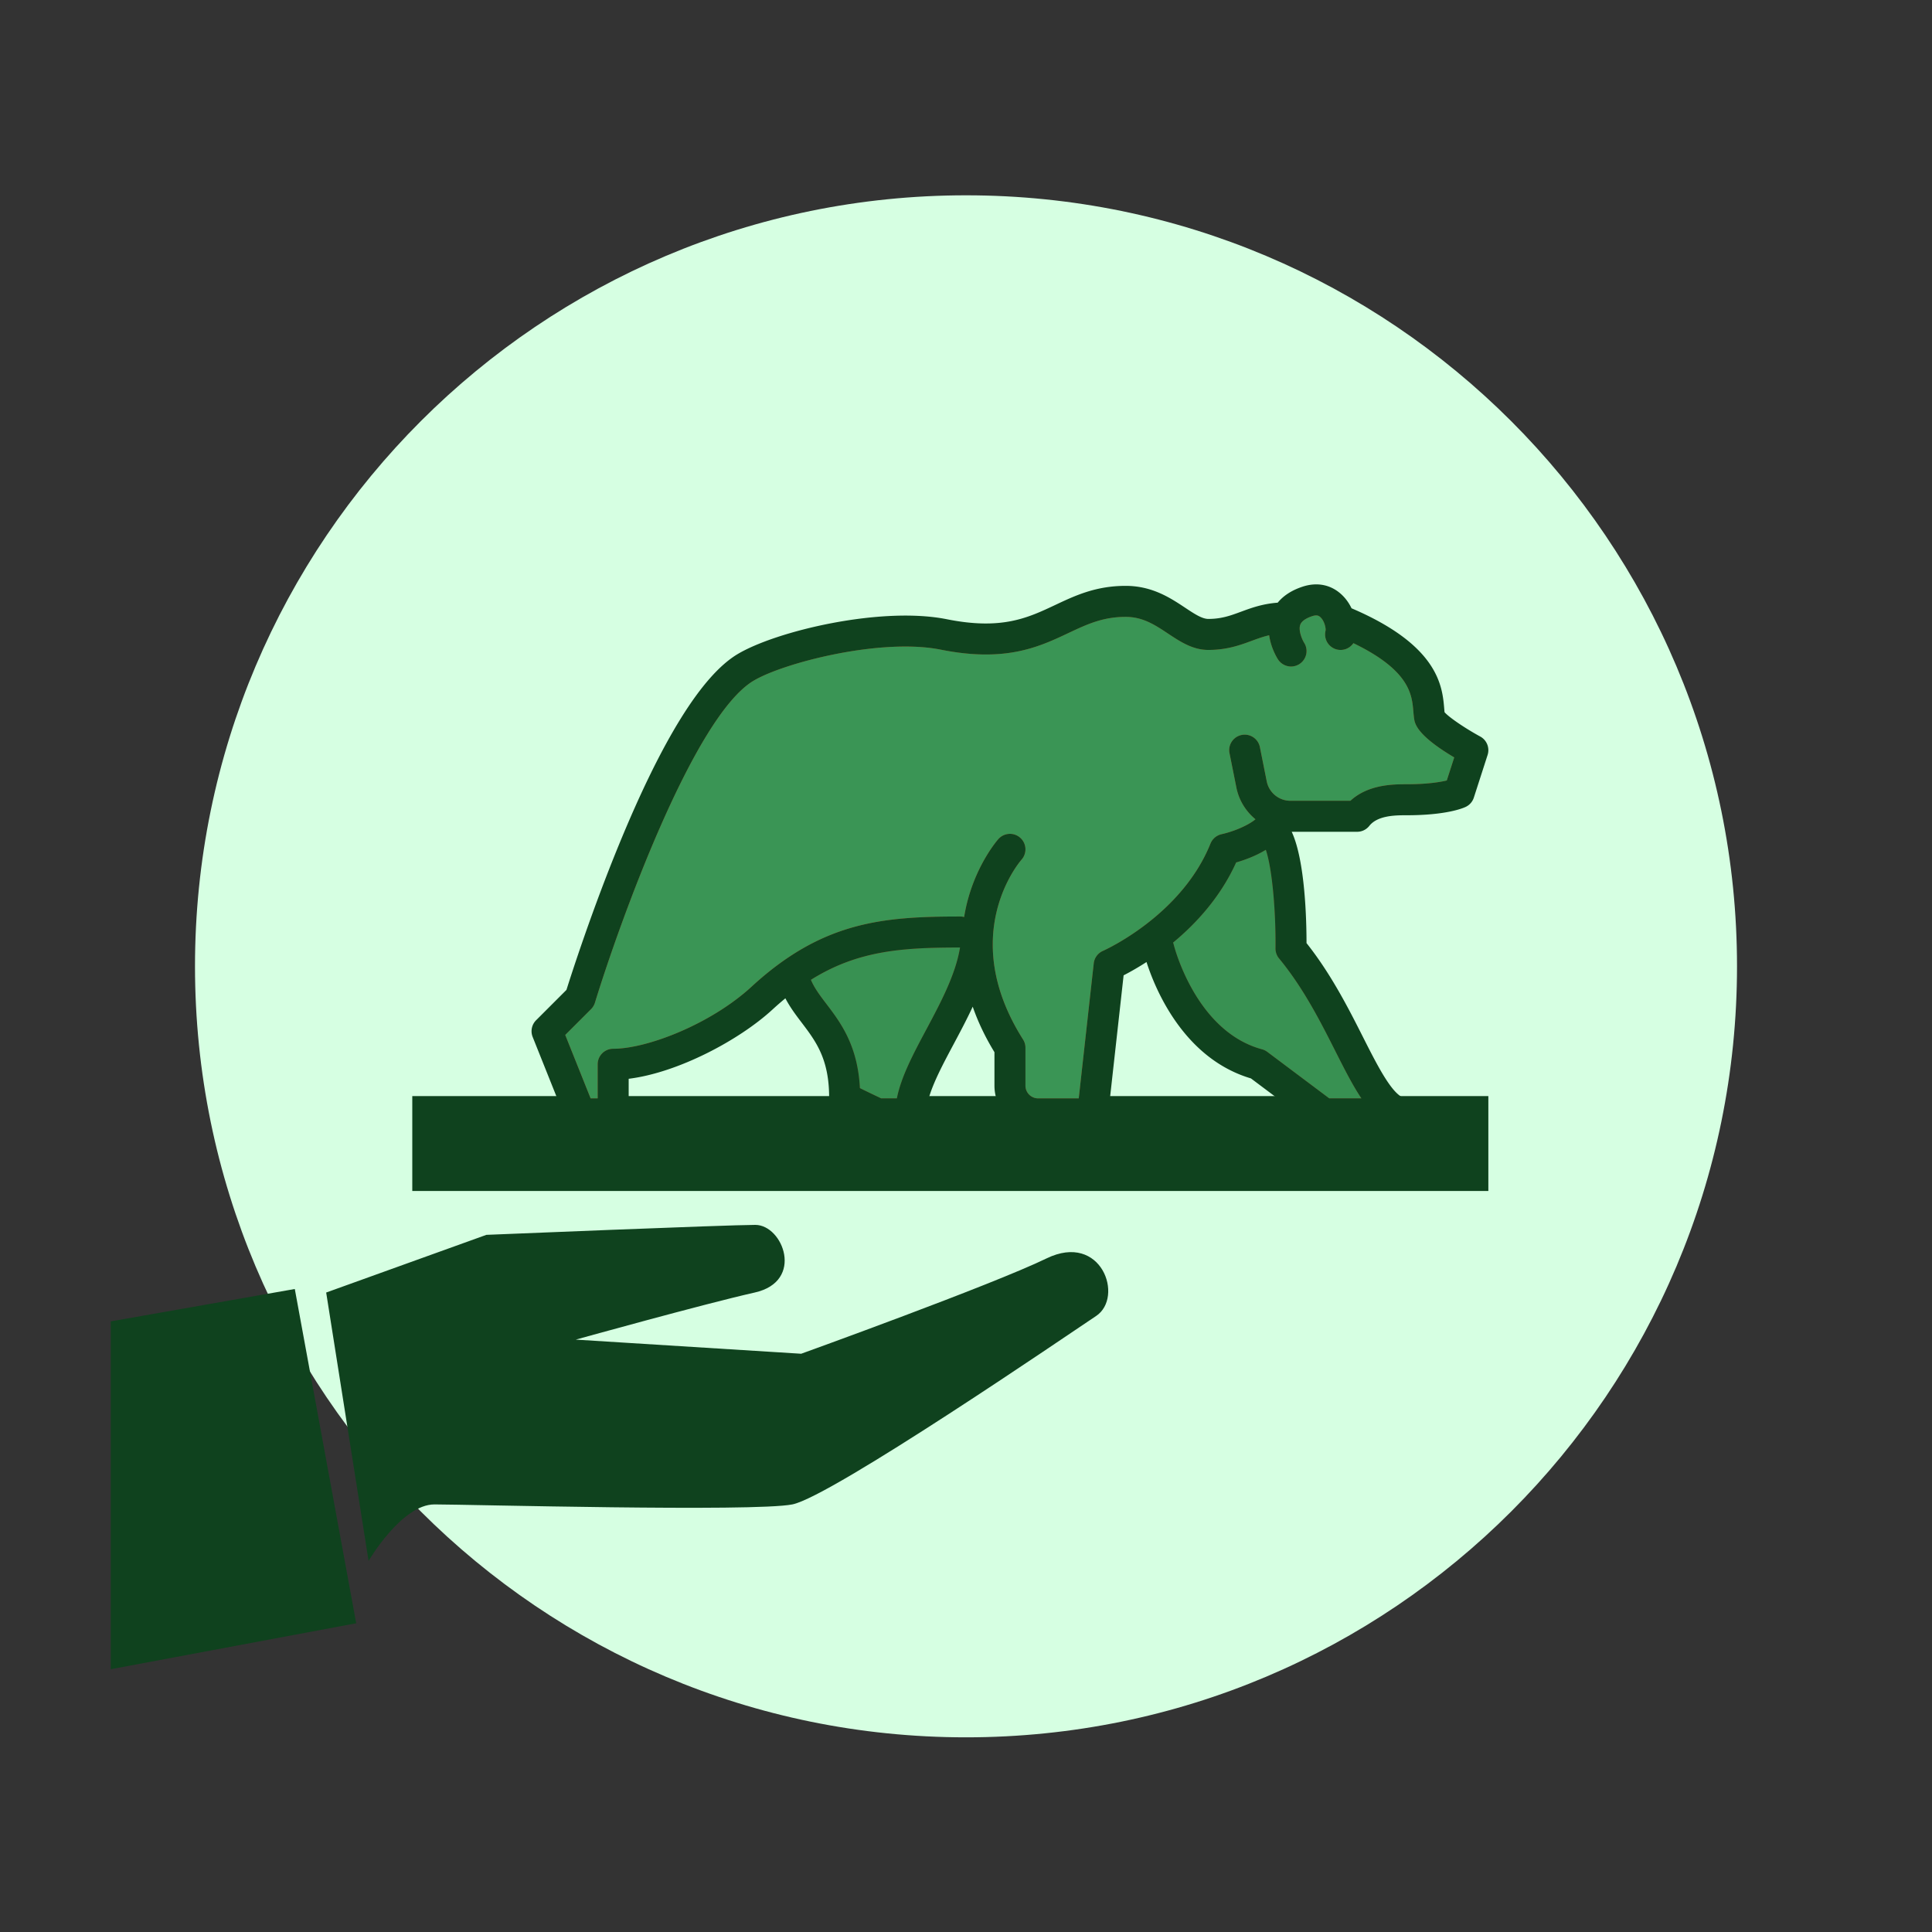 <svg width="1080" height="1080" xmlns:xlink="http://www.w3.org/1999/xlink" xmlns="http://www.w3.org/2000/svg">
    <rect width="100%" height="100%" fill="#333333" stroke="none"/>
    <defs>
        <clipPath id="d">
            <use xlink:href="#a" clip-rule="evenodd"/>
        </clipPath>
        <clipPath id="e">
            <use xlink:href="#b"/>
        </clipPath>
        <clipPath id="f">
            <use xlink:href="#c"/>
        </clipPath>
        <path d="M0 0h770.083v770.085H0V0z" id="b"/>
        <path d="M0 0h534.859v534.859H0V0z" id="c"/>
        <path id="a" d="M0 0h1080v1080H0z"/>
    </defs>
    <g clip-path="url(#d)">
        <!--<use xlink:href="#a" fill="#FFF"/>-->
        <path d="M109.004 540.179c0-238.035 192.965-431 431-431s431 192.965 431 431-192.965 431-431 431-431-192.965-431-431z"
              fill="#D6FFE2" fill-rule="evenodd"/>
        <path d="M61.917 202.115H832V972.2H61.917V202.115z" fill="none"/>
        <g clip-path="url(#e)" transform="translate(61.917 202.115)">
            <g fill="#0F421E" fill-rule="evenodd">
                <path d="M168.55 410.597h601.533v53.068H168.55v-53.068zM523.132 501.336c-30.573 14.852-137.175 53.3-137.175 53.3l-126.012-7.895s72.078-20.047 100.02-26.321c27.99-6.253 15.816-37.813.34-37.813-15.474 0-150.335 5.569-150.335 5.569l-89.55 32.244 23.7 150.007s18.436-31.563 36.826-31.563c18.46 0 178.35 4.254 200.053 0 21.716-4.302 153.98-94.78 169.82-105.333 15.768-10.504 3.005-47.07-27.687-32.195zM0 536.543V730.99l137.2-25.688-34.324-186.86L0 536.544z"/>
            </g>
        </g>
        <g>
            <path d="M297.141 211.568h534.86v534.86H297.14v-534.86z" fill="none"/>
            <g clip-path="url(#f)" fill-rule="evenodd" transform="translate(297.141 211.568)">
                <path d="M194.921 404.735l-.467-.22c-4.503-2.116-8.966-4.267-11.938-5.752l-1.206-.603-.067-1.346c-1.19-23.328-10.699-35.83-18.338-45.873-3.525-4.643-6.854-9.026-8.879-13.9l-.75-1.805 1.657-1.038c27.172-17.035 53.28-18.398 84.586-18.41l2.72-.002-.44 2.685c-2.544 15.556-10.958 31.326-19.094 46.576-7.135 13.355-13.873 25.968-16.22 37.83l-.37 1.86h-11.194v-.002z"
                      fill="#A86439"/>
                <path d="M239.52 318.094c-2.471 15.11-10.766 30.705-18.853 45.862-7.195 13.47-14.046 26.327-16.449 38.468h-8.78c-4.272-2.009-8.814-4.193-11.887-5.73-1.223-24.016-10.915-36.782-18.805-47.154-3.571-4.702-6.69-8.827-8.584-13.39 26.313-16.495 51.313-18.043 83.358-18.056z"
                      fill="#389152"/>
                <path d="M445.137 404.734l-35.271-26.454a6.34 6.34 0 00-2.153-1.05c-38.121-10.297-50.422-57.982-50.929-60.007a6.029 6.029 0 00-.316-.973l-.662-1.581 1.32-1.092c15.622-12.91 27.276-27.706 34.635-43.98l.439-.971 1.024-.297c4.232-1.226 10.446-3.404 16.024-6.82l2.459-1.508.935 2.729c3.915 11.433 5.751 36.763 5.542 55.875a6.367 6.367 0 001.46 4.119c13.838 16.758 23.402 35.7 31.84 52.412 4.884 9.662 9.496 18.79 14.332 26.001l2.415 3.597h-23.094z"
                      fill="#A86439"/>
                <path d="M463.895 402.424h-17.987l-34.656-25.992a8.676 8.676 0 00-2.934-1.431c-37.163-10.04-49.177-57.876-49.293-58.338a8.204 8.204 0 00-.427-1.306c12.765-10.548 26.466-25.346 35.268-44.81 4.39-1.272 10.802-3.525 16.588-7.07 3.65 10.661 5.64 34.991 5.418 55.102a8.665 8.665 0 001.987 5.614c13.631 16.507 23.161 35.35 31.56 51.984 5.015 9.924 9.601 18.98 14.476 26.247z"
                      fill="#389152"/>
                <g>
                    <path d="M283.21 404.735a9.405 9.405 0 01-6.665-2.75 9.357 9.357 0 01-2.763-6.666V374.12a6.258 6.258 0 00-.986-3.385c-37.727-59.535-2.14-101.543-.605-103.303 2.312-2.624 2.064-6.643-.546-8.965a6.362 6.362 0 00-8.97.546c-.461.52-11.312 12.89-16.775 33.801a93.865 93.865 0 00-1.803 8.598l-.403 2.49-2.446-.62a6.253 6.253 0 00-1.547-.207c-42.876 0-76.24 2.773-115.203 38.655-22.925 21.102-59.29 35.278-78.871 35.278a6.36 6.36 0 00-6.354 6.353v21.371H31.45l-15.334-38.319 15.518-15.518a6.419 6.419 0 001.586-2.64c13.297-43.432 55.32-160.665 89.613-181.235 13.559-8.14 52.867-19.49 86.077-19.49 7.554 0 14.386.6 20.306 1.785 8.829 1.767 17.168 2.663 24.782 2.663 20.165 0 32.847-5.98 45.113-11.764 10.577-4.98 19.682-9.266 33.007-9.266 10.32 0 17.79 4.965 25.017 9.766 6.493 4.303 13.154 8.718 21.19 8.718 10.078 0 17.216-2.642 23.514-4.975 3.14-1.156 6.385-2.35 9.968-3.169l2.457-.56.347 2.497c.96 6.932 4.42 12.287 4.566 12.511a6.372 6.372 0 005.402 2.961 6.249 6.249 0 003.39-.993c2.957-1.898 3.825-5.824 1.945-8.757-1.202-1.947-3.926-7.843-2.376-12.09.985-2.675 3.747-4.767 8.212-6.221 1.04-.34 1.965-.506 2.826-.506 1.945 0 3.14.871 3.869 1.525 2.892 2.583 4.122 7.606 3.664 9.795-.865 3.484 1.21 6.944 4.608 7.797a6.327 6.327 0 006.779-2.592l1.122-1.651 1.797.869c32.79 15.857 34.005 30.377 34.809 39.985.128 1.453.24 2.731.423 3.985.3 2 1.218 8.1 21.313 19.993l1.59.94-5.138 15.896-1.263.303c-4.13.987-11.461 2.164-22.924 2.164-7.191 0-20.572 0-29.912 8.628l-.664.613h-34.462c-7.488 0-13.994-5.333-15.47-12.68l-3.834-19.178a6.36 6.36 0 00-7.473-4.982 6.306 6.306 0 00-4.043 2.709 6.291 6.291 0 00-.937 4.757l3.837 19.192c1.28 6.407 4.789 12.235 9.875 16.41l2.127 1.747-2.088 1.793c-4.048 3.475-12.267 7.121-19.987 8.864a6.396 6.396 0 00-4.526 3.835c-16.441 40.854-59.458 60.407-61.281 61.22-2.121.916-3.577 2.881-3.821 5.14l-8.615 77.518h-24.738v.01h-.002z"
                          fill="#C97743"/>
                    <path d="M515.787 211.829l-4.17 12.903c-3.766.9-10.928 2.102-22.388 2.102-7.22 0-21.475 0-31.48 9.242h-33.558c-6.388 0-11.944-4.55-13.205-10.824l-3.834-19.177c-.937-4.69-5.5-7.727-10.188-6.793-4.691.936-7.74 5.5-6.792 10.189l3.834 19.187c1.432 7.162 5.314 13.343 10.674 17.744-3.592 3.085-11.367 6.643-18.991 8.364a8.7 8.7 0 00-6.157 5.221c-16.3 40.503-59.666 59.793-60.082 59.978a8.636 8.636 0 00-5.175 7.001l-8.386 75.457H283.21a7.098 7.098 0 01-7.115-7.104V374.12c0-1.64-.461-3.245-1.351-4.631-36.771-58.025-2.381-98.736-.81-100.538 3.155-3.581 2.82-9.033-.75-12.21-3.581-3.165-9.057-2.841-12.234.74-.472.531-11.69 13.342-17.281 34.748a96.696 96.696 0 00-1.848 8.814 8.618 8.618 0 00-2.115-.276c-43.4 0-77.191 2.818-116.768 39.265-22.527 20.736-58.165 34.667-77.306 34.667-4.782 0-8.664 3.882-8.664 8.664v19.061h-3.95l-14.187-35.452 14.44-14.44a8.696 8.696 0 002.16-3.593c13.227-43.203 54.93-159.742 88.592-179.934 16.843-10.108 71.367-24.098 104.743-17.42 36.26 7.254 54.895-1.526 71.333-9.277 10.305-4.85 19.2-9.046 32.023-9.046 9.612 0 16.473 4.552 23.739 9.38 6.747 4.471 13.712 9.103 22.469 9.103 10.454 0 17.824-2.715 24.317-5.118 3.294-1.213 6.342-2.322 9.68-3.085.983 7.082 4.356 12.593 4.923 13.459a8.698 8.698 0 007.335 4.008 8.545 8.545 0 004.644-1.363c4.03-2.588 5.222-7.915 2.633-11.946-1.19-1.93-3.292-6.919-2.147-10.05.899-2.448 4.169-3.973 6.757-4.816s3.65-.163 4.436.543c2.368 2.114 3.21 6.33 2.946 7.6a8.678 8.678 0 006.307 10.513 8.658 8.658 0 009.255-3.535c31.559 15.26 32.738 28.846 33.512 38.097.126 1.432.242 2.773.439 4.124.388 2.614 1.359 9.188 22.419 21.653z"
                          fill="#3A9555"/>
                </g>
                <path d="M530.342 200.172c3.65 1.988 5.372 6.308 4.1 10.27l-7.704 23.868a8.652 8.652 0 01-4.517 5.163c-1.652.786-10.974 4.69-32.993 4.69-6.065 0-16.22 0-20.933 5.962a8.646 8.646 0 01-6.792 3.28H424.93c7.543 16.197 8.283 49.826 8.283 62.22 13.816 17.397 23.682 36.92 31.676 52.746 8.468 16.738 17.224 34.054 24.34 34.054h9.242c4.782 0 8.664 3.882 8.664 8.665a8.66 8.66 0 01-8.664 8.664h-55.45a8.62 8.62 0 01-5.198-1.733l-35.684-26.754c-37.833-11.217-53.683-50.403-58.373-65.061a150.404 150.404 0 01-12.8 7.44l-7.647 68.78h8.802c4.782 0 8.664 3.882 8.664 8.665a8.66 8.66 0 01-8.664 8.664h-48.912c-6.526 0-12.672-2.541-17.281-7.15-4.621-4.62-7.162-10.755-7.162-17.281v-18.715c-5.395-8.826-9.346-17.34-12.153-25.437-3.35 7.243-7.094 14.255-10.662 20.944-5.833 10.94-11.425 21.429-13.932 30.31h17.686c4.783 0 8.665 3.883 8.665 8.666a8.66 8.66 0 01-8.665 8.664h-46.207a8.558 8.558 0 01-3.674-.82s-4.68-2.183-9.346-4.447a341.015 341.015 0 01-6.551-3.246c-3.373-1.745-7.578-3.906-7.578-9.393 0-21.555-7.486-31.4-15.4-41.83-3.198-4.205-6.468-8.537-9.056-13.527a176.603 176.603 0 00-7.22 6.285c-18.507 17.039-52.793 35.302-80.379 38.698v10.95h.578c4.782 0 8.664 3.882 8.664 8.665a8.66 8.66 0 01-8.664 8.664H27.147a8.646 8.646 0 01-8.04-5.441L.623 368.102a8.652 8.652 0 011.918-9.345l16.969-16.97c2.762-8.78 14.083-43.978 29.365-81.211 24.098-58.717 46.38-94.529 66.227-106.44 21.626-12.972 80.31-26.894 117.057-19.547 30.659 6.134 45.18-.717 60.556-7.96 11.159-5.257 22.7-10.697 39.404-10.697 14.844 0 25.09 6.804 33.315 12.268 5.026 3.34 9.369 6.214 12.892 6.214 7.359 0 12.442-1.87 18.32-4.042 5.66-2.092 11.968-4.412 20.447-5.036 2.773-3.396 7.14-6.734 13.99-8.976 8.11-2.645 15.816-1.074 21.707 4.412 2.402 2.23 4.239 4.886 5.59 7.694 48.807 20.817 50.76 43.748 51.813 56.12.057.716.116 1.373.172 1.963 2.395 2.787 11.313 8.898 19.977 13.623zm-18.725 24.56l4.17-12.903c-21.06-12.465-22.03-19.038-22.422-21.648-.197-1.352-.314-2.692-.44-4.125-.773-9.253-1.951-22.838-33.511-38.097a8.66 8.66 0 01-9.255 3.535 8.677 8.677 0 01-6.307-10.512c.265-1.272-.578-5.487-2.946-7.6-.786-.706-1.848-1.387-4.436-.544-2.587.842-5.857 2.368-6.758 4.817-1.143 3.13.958 8.12 2.148 10.05 2.588 4.03 1.398 9.357-2.633 11.945a8.542 8.542 0 01-4.644 1.363 8.698 8.698 0 01-7.335-4.008c-.566-.866-3.94-6.377-4.923-13.458-3.338.762-6.387 1.87-9.68 3.085-6.493 2.402-13.863 5.117-24.318 5.117-8.756 0-15.721-4.632-22.468-9.103-7.266-4.828-14.126-9.38-23.74-9.38-12.822 0-21.717 4.195-32.022 9.046-16.438 7.751-35.072 16.53-71.333 9.276-33.376-6.677-87.9 7.313-104.743 17.42-33.663 20.194-75.366 136.73-88.592 179.936a8.7 8.7 0 01-2.16 3.592l-14.442 14.437 14.186 35.452h3.95v-19.06c0-4.783 3.883-8.665 8.665-8.665 19.142 0 54.78-13.931 77.306-34.667 39.577-36.447 73.367-39.265 116.768-39.265.728 0 1.432.105 2.115.277a95.987 95.987 0 011.847-8.815c5.59-21.406 16.81-34.217 17.282-34.748 3.177-3.581 8.653-3.905 12.235-.74 3.569 3.177 3.905 8.63.75 12.21-1.571 1.802-35.962 42.513.808 100.538a8.55 8.55 0 011.352 4.632v21.199c0 1.895.74 3.683 2.08 5.024a7.093 7.093 0 005.036 2.079h22.677l8.387-75.457a8.636 8.636 0 015.175-7.001c.415-.185 43.78-19.475 60.082-59.978a8.704 8.704 0 016.157-5.221c7.625-1.722 15.399-5.28 18.99-8.363-5.36-4.401-9.241-10.582-10.673-17.745l-3.835-19.187c-.947-4.691 2.103-9.254 6.793-10.188 4.69-.936 9.253 2.103 10.188 6.792l3.834 19.178c1.26 6.273 6.815 10.823 13.205 10.823h33.558c10.005-9.242 24.26-9.242 31.48-9.242 11.463-.002 18.626-1.203 22.392-2.103zm-65.708 177.692h17.986c-4.876-7.266-9.461-16.322-14.474-26.246-8.4-16.634-17.931-35.477-31.56-51.985a8.673 8.673 0 01-1.987-5.614c.219-20.11-1.767-44.44-5.417-55.102-5.788 3.546-12.2 5.799-16.588 7.07-8.803 19.465-22.504 34.263-35.27 44.81.175.415.325.854.429 1.306.116.46 12.129 48.299 49.292 58.338a8.716 8.716 0 012.935 1.43l34.654 25.993zm-225.243-38.468c8.086-15.157 16.382-30.751 18.852-45.862-32.045.013-57.043 1.56-83.36 18.057 1.897 4.562 5.014 8.687 8.585 13.389 7.89 10.373 17.582 23.138 18.805 47.154 3.074 1.537 7.615 3.72 11.887 5.73h8.78c2.404-12.141 9.255-24.998 16.45-38.468z"
                      fill="#0F421E"/>
            </g>
        </g>
    </g>
</svg>
